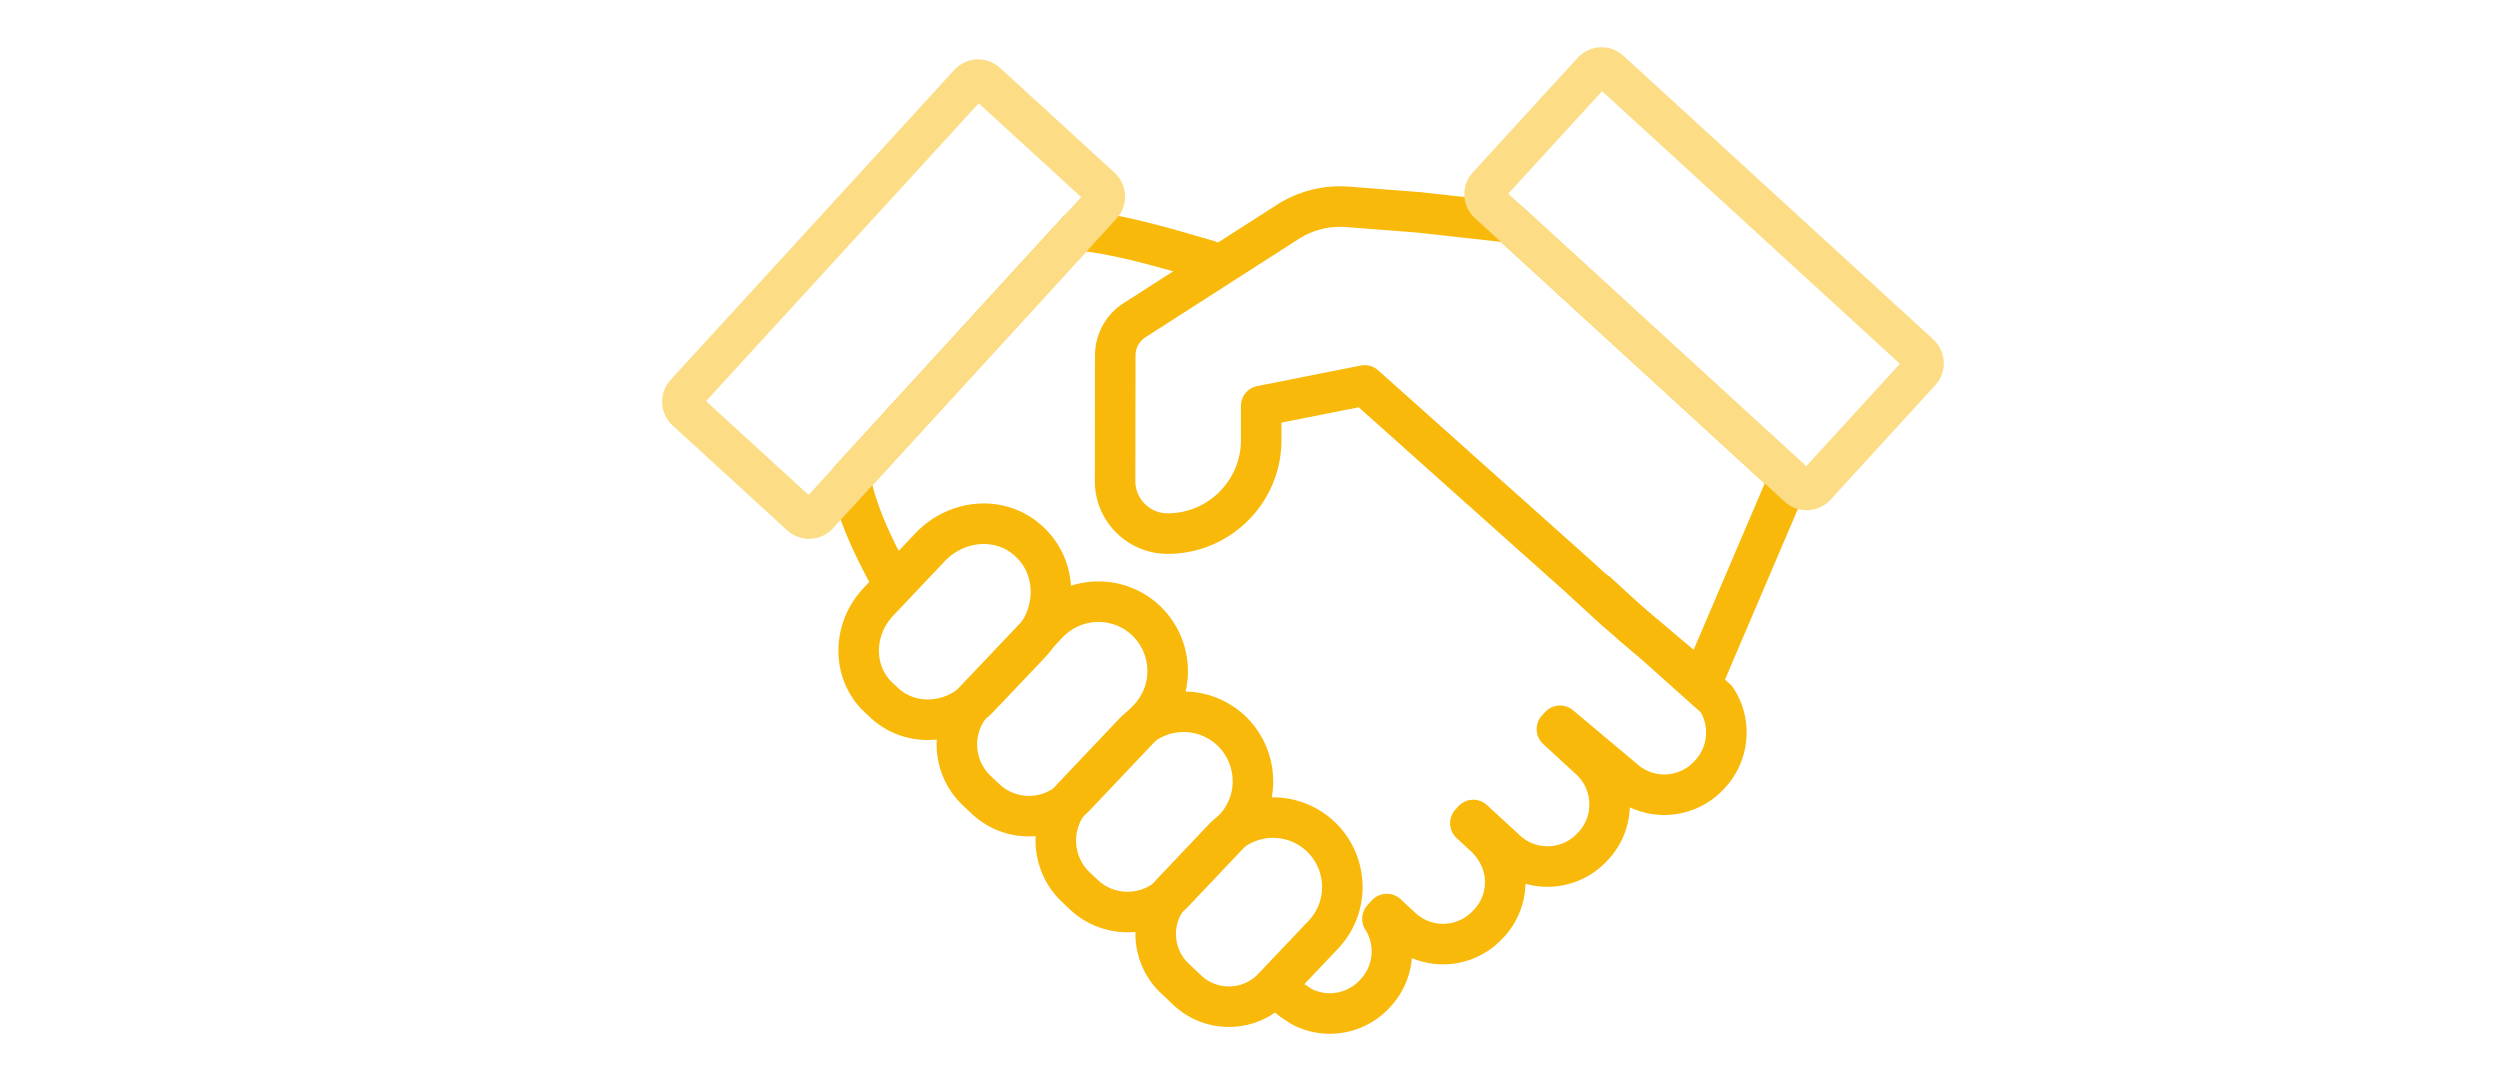<svg xmlns="http://www.w3.org/2000/svg" width="370" height="160" fill="none"><path stroke="#F9B90B" stroke-linecap="round" stroke-linejoin="round" stroke-width="6" d="M131.803 85.638a102 102 0 0 1-1.525-2.865c-2.151-4.217-3.575-7.898-4.228-10.944l-.197-.912 33.642-36.755h.895l.107.011c3.547.394 8.27 1.453 14.44 3.243l3.828 1.109M236.433 87.742l5.433 5 2.691 2.268 9.474 8.461.141.225c2.105 3.417 1.678 7.865-1.047 10.826l-.158.174a9.04 9.04 0 0 1-6.648 2.922 9 9 0 0 1-6.069-2.348l-9.367-7.853-.456.496 4.892 4.503c3.653 3.361 3.895 9.075.535 12.734l-.209.214c-1.672 1.819-4.092 2.882-6.609 2.882a8.97 8.97 0 0 1-6.097-2.381l-4.892-4.503-.433.472 2.038 1.875c1.756 1.616 2.933 3.817 3.096 6.198a8.94 8.94 0 0 1-2.359 6.722l-.18.191a9.04 9.04 0 0 1-6.631 2.905 8.97 8.97 0 0 1-6.097-2.381l-2.235-2.066-.642.698c2.167 3.406 1.79 7.926-.974 10.927l-.157.174a9.05 9.05 0 0 1-6.643 2.922 9 9 0 0 1-4.234-1.053l-1.058-.692a6 6 0 0 1-.777-.603l-.169-.152M152.419 95.297l-.794.845a2680 2680 0 0 0-5.506 5.798c-.422.439-.816.85-1.188 1.25-.85.884-1.807 1.61-2.876 2.156a10.36 10.36 0 0 1-4.751 1.171c-2.455 0-4.752-.906-6.474-2.545l-.845-.788c-3.879-3.681-3.862-10.02.028-14.124l7.645-8.073c2.094-2.207 4.977-3.473 7.932-3.473 2.539 0 4.92.928 6.711 2.617l.157.152c4.121 3.918 4.104 10.657-.039 15.014"/><path stroke="#F9B90B" stroke-linecap="round" stroke-linejoin="round" stroke-width="6" d="M172.814 99.308c0 2.64-1.002 5.145-2.809 7.059l-10.915 11.507a9.2 9.2 0 0 1-3.181 2.19l-.546.231h-.056a9.3 9.3 0 0 1-3.018.495 9.35 9.35 0 0 1-6.44-2.561l-1.34-1.267c-2.572-2.443-3.529-6.209-2.454-9.604a9 9 0 0 1 2.105-3.575l10.955-11.546a10.3 10.3 0 0 1 7.442-3.186c2.646 0 5.157.996 7.066 2.809a10.33 10.33 0 0 1 3.191 7.448"/><path stroke="#F9B90B" stroke-linecap="round" stroke-linejoin="round" stroke-width="6" d="M185.436 115.61c0 2.64-.996 5.145-2.809 7.059l-8.883 9.368a9.3 9.3 0 0 1-2.376 1.813 9.5 9.5 0 0 1-4.492 1.126 9.39 9.39 0 0 1-6.497-2.59l-1.182-1.115c-2.843-2.707-3.727-6.952-2.19-10.561.101-.247.225-.501.355-.748a9.2 9.2 0 0 1 1.475-2.055l8.883-9.368a10.33 10.33 0 0 1 7.459-3.197c2.64 0 5.145 1.002 7.059 2.809a10.34 10.34 0 0 1 3.192 7.459z"/><path stroke="#F9B90B" stroke-linecap="round" stroke-linejoin="round" stroke-width="6" d="M198.666 131.276c0 2.64-1.002 5.145-2.809 7.059l-7.465 7.865a9 9 0 0 1-1.712 1.402 8.94 8.94 0 0 1-4.807 1.384 8.93 8.93 0 0 1-6.181-2.46l-1.858-1.762c-2.865-2.713-3.614-7.07-1.824-10.589a9.3 9.3 0 0 1 1.481-2.105l1.733-1.819 5.726-6.051a10.32 10.32 0 0 1 7.459-3.192c2.64 0 5.145 1.002 7.059 2.809a10.34 10.34 0 0 1 3.198 7.459M264.773 70.763l-12.948 30.315-10.032-8.461-2.713-2.291-5.354-4.915-31.751-28.367-15.317 3.035v5.027c0 3.71-1.442 7.183-4.059 9.806a13.8 13.8 0 0 1-9.801 4.06c-4.279 0-7.763-3.486-7.763-7.764l.022-18.589a6.21 6.21 0 0 1 2.888-5.252l12.03-7.718 4.667-2.995 5.973-3.828a14.3 14.3 0 0 1 7.707-2.252q.54 0 1.086.034l10.59.822 13.415 1.486 23.841 21.82 5.911 5.421 11.591 10.606z"/><path stroke="#FCDC85" stroke-linecap="round" stroke-linejoin="round" stroke-width="6" d="m284.11 52.452-45.864-41.985a1.8 1.8 0 0 0-2.533.112L220.198 27.53a1.795 1.795 0 0 0 .107 2.533l2.455 2.246 6.547 5.985 22.574 20.666 9.796 8.967 1.48 1.357 1.914 1.756 1.092 1.002c.732.67 1.864.62 2.534-.106l15.514-16.95c.67-.733.62-1.864-.107-2.534zM121.062 76.169l41.985-45.858a1.8 1.8 0 0 0-.112-2.533l-16.951-15.515a1.795 1.795 0 0 0-2.533.107l-2.246 2.454-5.984 6.547-20.666 22.575-8.968 9.795-1.357 1.48-1.756 1.915-1.002 1.092c-.67.731-.62 1.863.107 2.533l16.95 15.515c.732.67 1.864.62 2.533-.107"/></svg>
